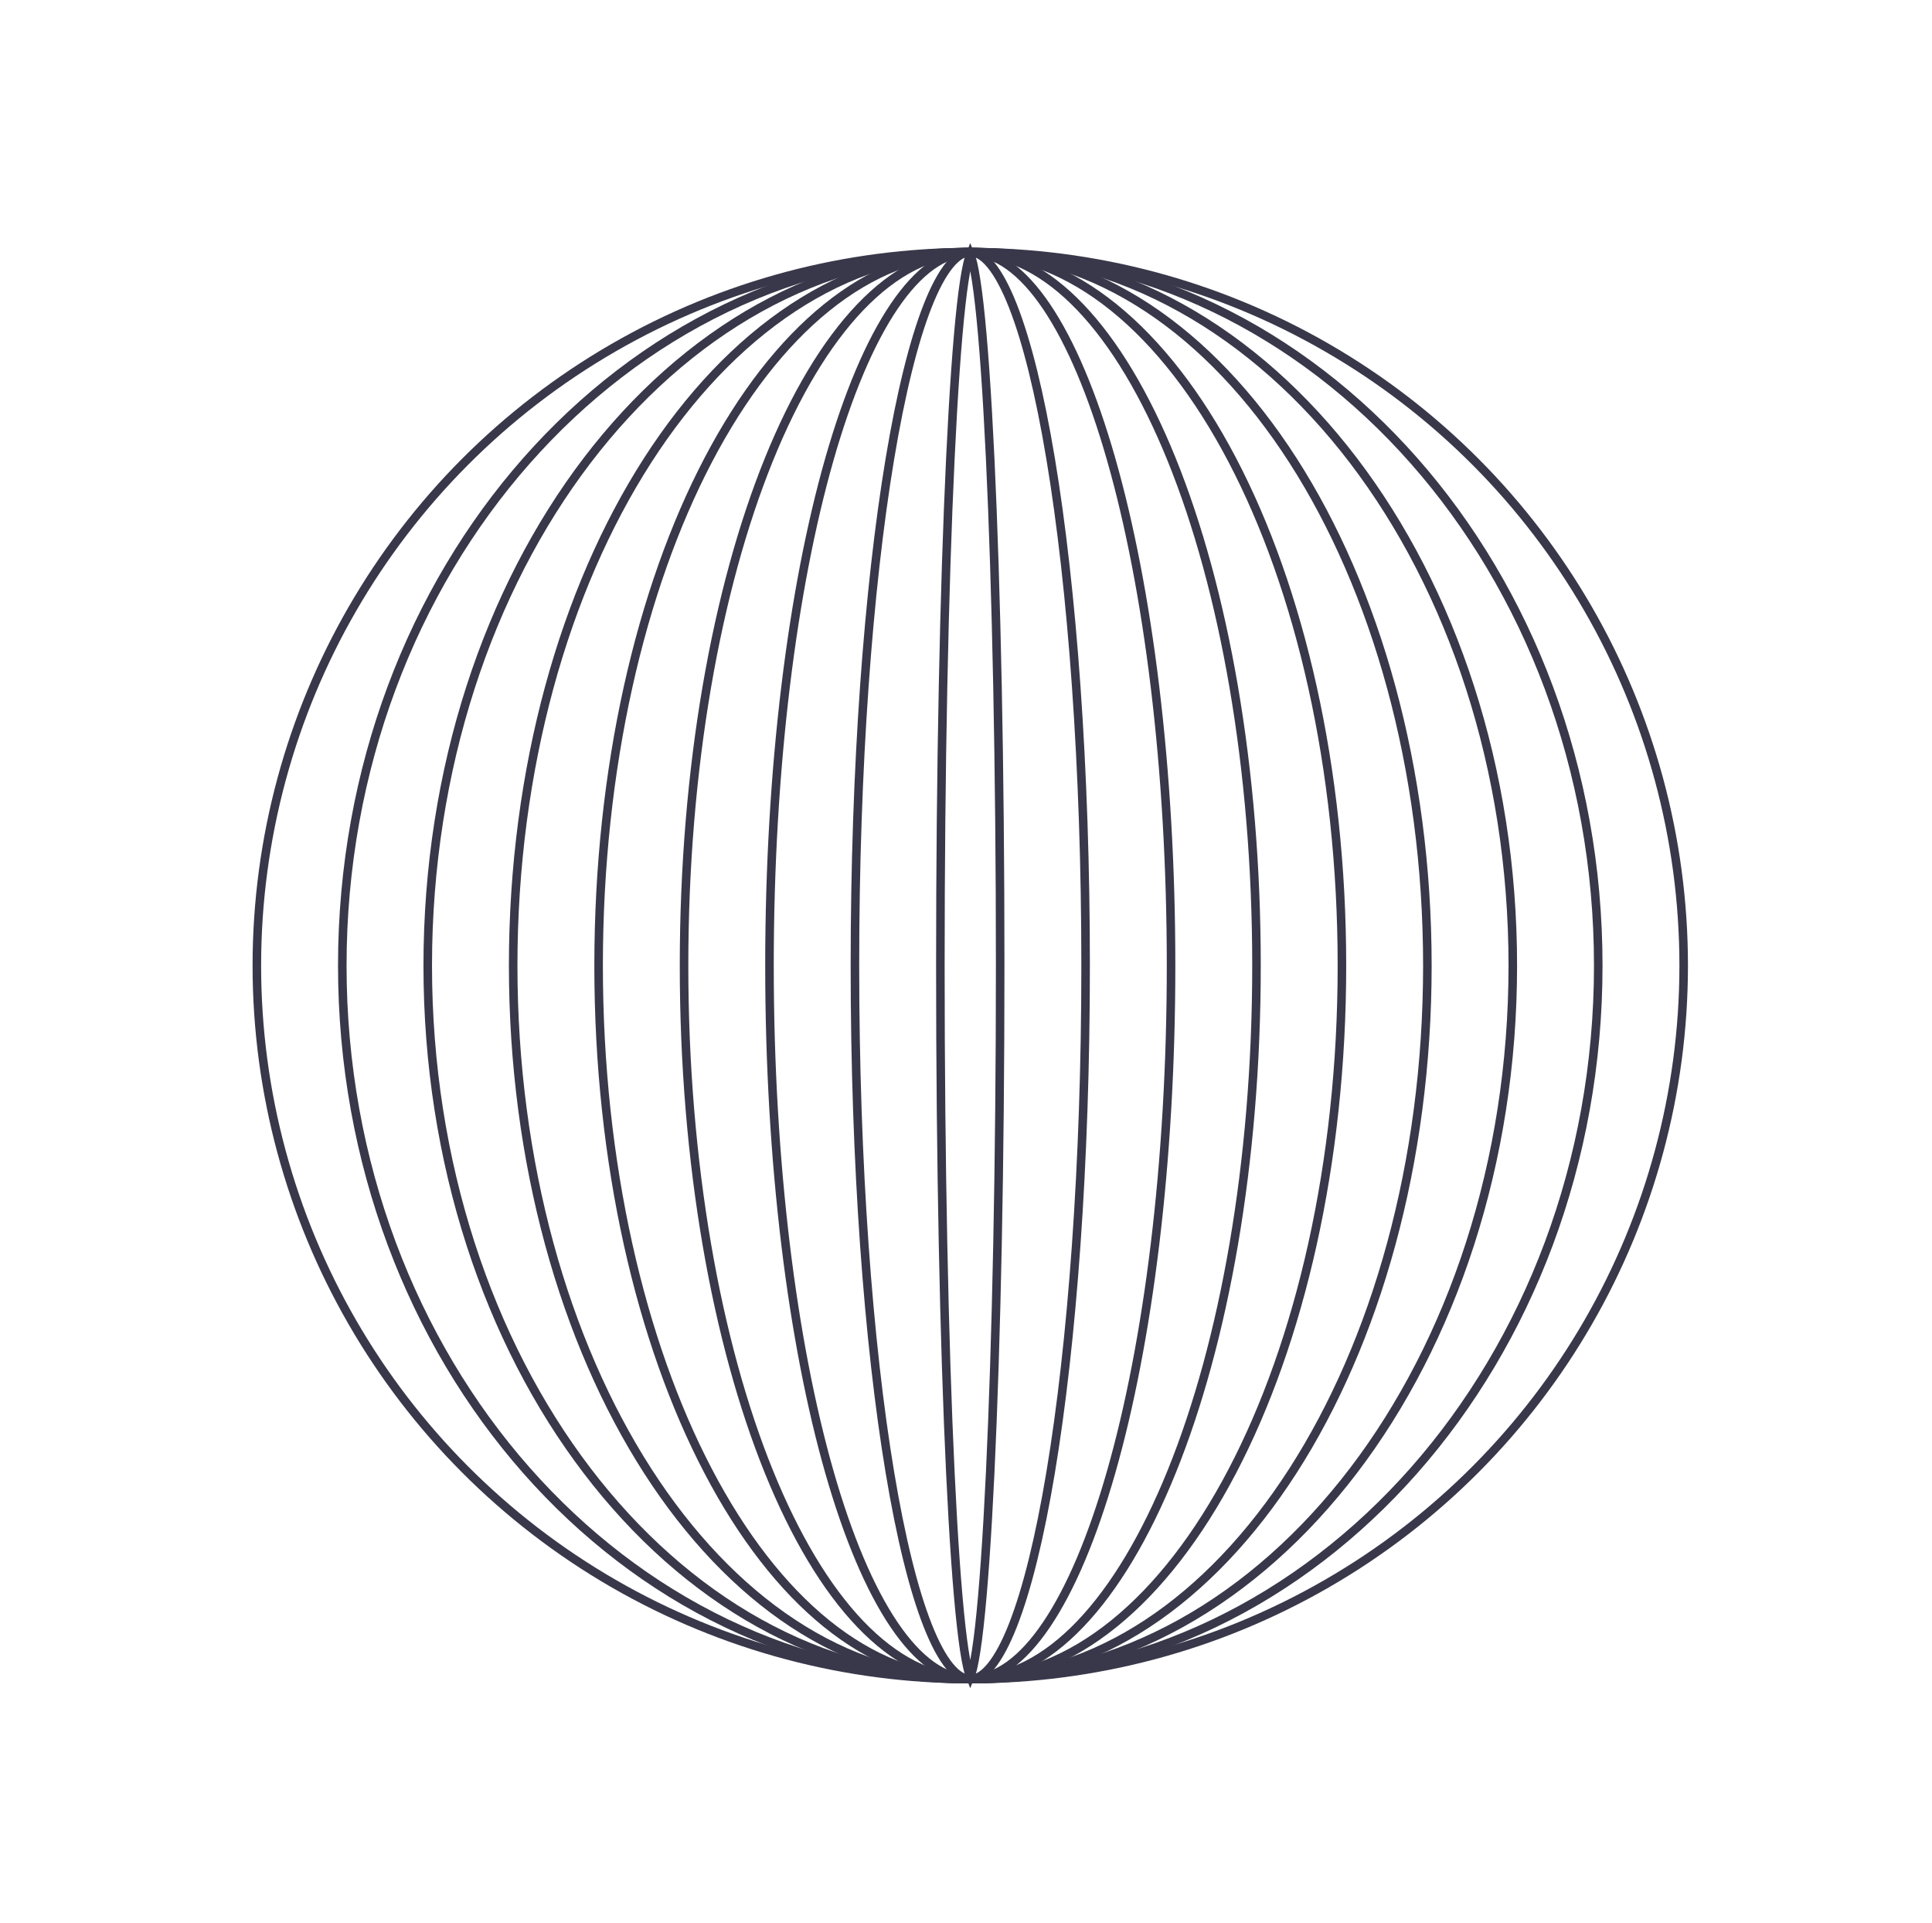 <svg width="201" height="200" viewBox="0 0 201 200" fill="none" xmlns="http://www.w3.org/2000/svg">
<circle cx="100.944" cy="100.445" r="74.222" stroke="#38384A" stroke-width="0.889"/>
<path d="M100.944 26.223C136.975 26.223 166.278 59.399 166.278 100.446C166.278 141.492 136.975 174.667 100.944 174.667C64.913 174.667 35.611 141.492 35.611 100.446C35.611 59.4 64.913 26.223 100.944 26.223Z" stroke="#38384A" stroke-width="0.889"/>
<path d="M100.944 26.223C116.485 26.223 130.587 34.49 140.817 47.917C151.048 61.345 157.388 79.916 157.388 100.446C157.388 120.976 151.048 139.545 140.817 152.973C130.587 166.401 116.485 174.667 100.944 174.667C85.403 174.667 71.302 166.401 61.071 152.973C50.84 139.545 44.5 120.976 44.5 100.446C44.5 79.916 50.84 61.345 61.071 47.917C71.302 34.49 85.403 26.223 100.944 26.223Z" stroke="#38384A" stroke-width="0.889"/>
<path d="M100.944 26.223C113.997 26.223 125.875 34.453 134.512 47.888C143.145 61.318 148.5 79.9 148.5 100.446C148.5 120.992 143.145 139.572 134.512 153.002C125.875 166.437 113.997 174.667 100.944 174.667C87.892 174.667 76.014 166.437 67.377 153.002C58.743 139.572 53.389 120.992 53.389 100.446C53.389 79.9 58.743 61.318 67.377 47.888C76.014 34.453 87.892 26.223 100.944 26.223Z" stroke="#38384A" stroke-width="0.889"/>
<path d="M100.945 26.223C111.496 26.223 121.157 34.397 128.206 47.854C135.244 61.29 139.611 79.884 139.611 100.446C139.611 121.007 135.244 139.6 128.206 153.037C121.157 166.494 111.496 174.667 100.945 174.667C90.393 174.667 80.731 166.494 73.682 153.037C66.644 139.6 62.278 121.007 62.278 100.446C62.278 79.884 66.644 61.29 73.682 47.854C80.731 34.397 90.393 26.223 100.945 26.223Z" stroke="#38384A" stroke-width="0.889"/>
<path d="M100.945 26.223C104.958 26.223 108.825 28.231 112.387 31.954C115.951 35.678 119.181 41.09 121.903 47.815C127.346 61.262 130.722 79.87 130.722 100.446C130.722 121.022 127.346 139.629 121.903 153.076C119.181 159.8 115.951 165.213 112.387 168.937C108.825 172.66 104.958 174.667 100.945 174.667C96.932 174.667 93.064 172.66 89.501 168.937C85.938 165.213 82.708 159.8 79.986 153.076C74.543 139.629 71.166 121.021 71.166 100.446C71.166 79.87 74.543 61.262 79.986 47.815C82.708 41.09 85.938 35.678 89.501 31.954C93.064 28.231 96.932 26.223 100.945 26.223Z" stroke="#38384A" stroke-width="0.889"/>
<path d="M100.944 26.223C103.664 26.223 106.354 28.156 108.88 31.895C111.395 35.619 113.678 41.036 115.602 47.77C119.449 61.232 121.834 79.856 121.834 100.446C121.834 121.035 119.449 139.659 115.602 153.121C113.678 159.855 111.395 165.272 108.88 168.996C106.354 172.735 103.664 174.667 100.944 174.667C98.224 174.667 95.534 172.735 93.008 168.996C90.493 165.272 88.211 159.855 86.287 153.121C82.441 139.659 80.055 121.035 80.055 100.446C80.055 79.856 82.441 61.232 86.287 47.77C88.211 41.036 90.493 35.619 93.008 31.895C95.534 28.156 98.224 26.223 100.944 26.223Z" stroke="#38384A" stroke-width="0.889"/>
<path d="M100.944 26.223C101.609 26.223 102.334 26.627 103.107 27.577C103.876 28.52 104.638 29.939 105.375 31.809C106.847 35.545 108.181 40.977 109.305 47.721C111.552 61.202 112.944 79.844 112.944 100.446C112.944 121.047 111.552 139.688 109.305 153.169C108.181 159.914 106.847 165.346 105.375 169.082C104.638 170.952 103.876 172.371 103.107 173.315C102.334 174.264 101.609 174.667 100.944 174.667C100.279 174.667 99.554 174.264 98.781 173.315C98.012 172.371 97.25 170.952 96.513 169.082C95.041 165.346 93.707 159.914 92.583 153.169C90.336 139.688 88.944 121.047 88.944 100.446C88.944 79.844 90.336 61.202 92.583 47.721C93.707 40.977 95.041 35.545 96.513 31.809C97.25 29.939 98.012 28.52 98.781 27.577C99.554 26.627 100.279 26.223 100.944 26.223Z" stroke="#38384A" stroke-width="0.889"/>
<path d="M100.943 26.446C101.032 26.66 101.129 26.974 101.228 27.397C101.453 28.366 101.675 29.812 101.887 31.696C102.31 35.46 102.693 40.916 103.015 47.669C103.658 61.172 104.056 79.832 104.056 100.446C104.056 121.059 103.658 139.718 103.015 153.221C102.693 159.974 102.31 165.431 101.887 169.195C101.675 171.079 101.453 172.526 101.228 173.495C101.129 173.917 101.032 174.229 100.943 174.444C100.855 174.229 100.758 173.916 100.66 173.495C100.435 172.526 100.214 171.079 100.002 169.195C99.578 165.431 99.196 159.974 98.874 153.221C98.231 139.718 97.833 121.059 97.833 100.446C97.833 79.832 98.231 61.172 98.874 47.669C99.196 40.916 99.578 35.46 100.002 31.696C100.214 29.812 100.435 28.366 100.66 27.397C100.758 26.974 100.855 26.66 100.943 26.446Z" stroke="#38384A" stroke-width="0.889"/>
</svg>
